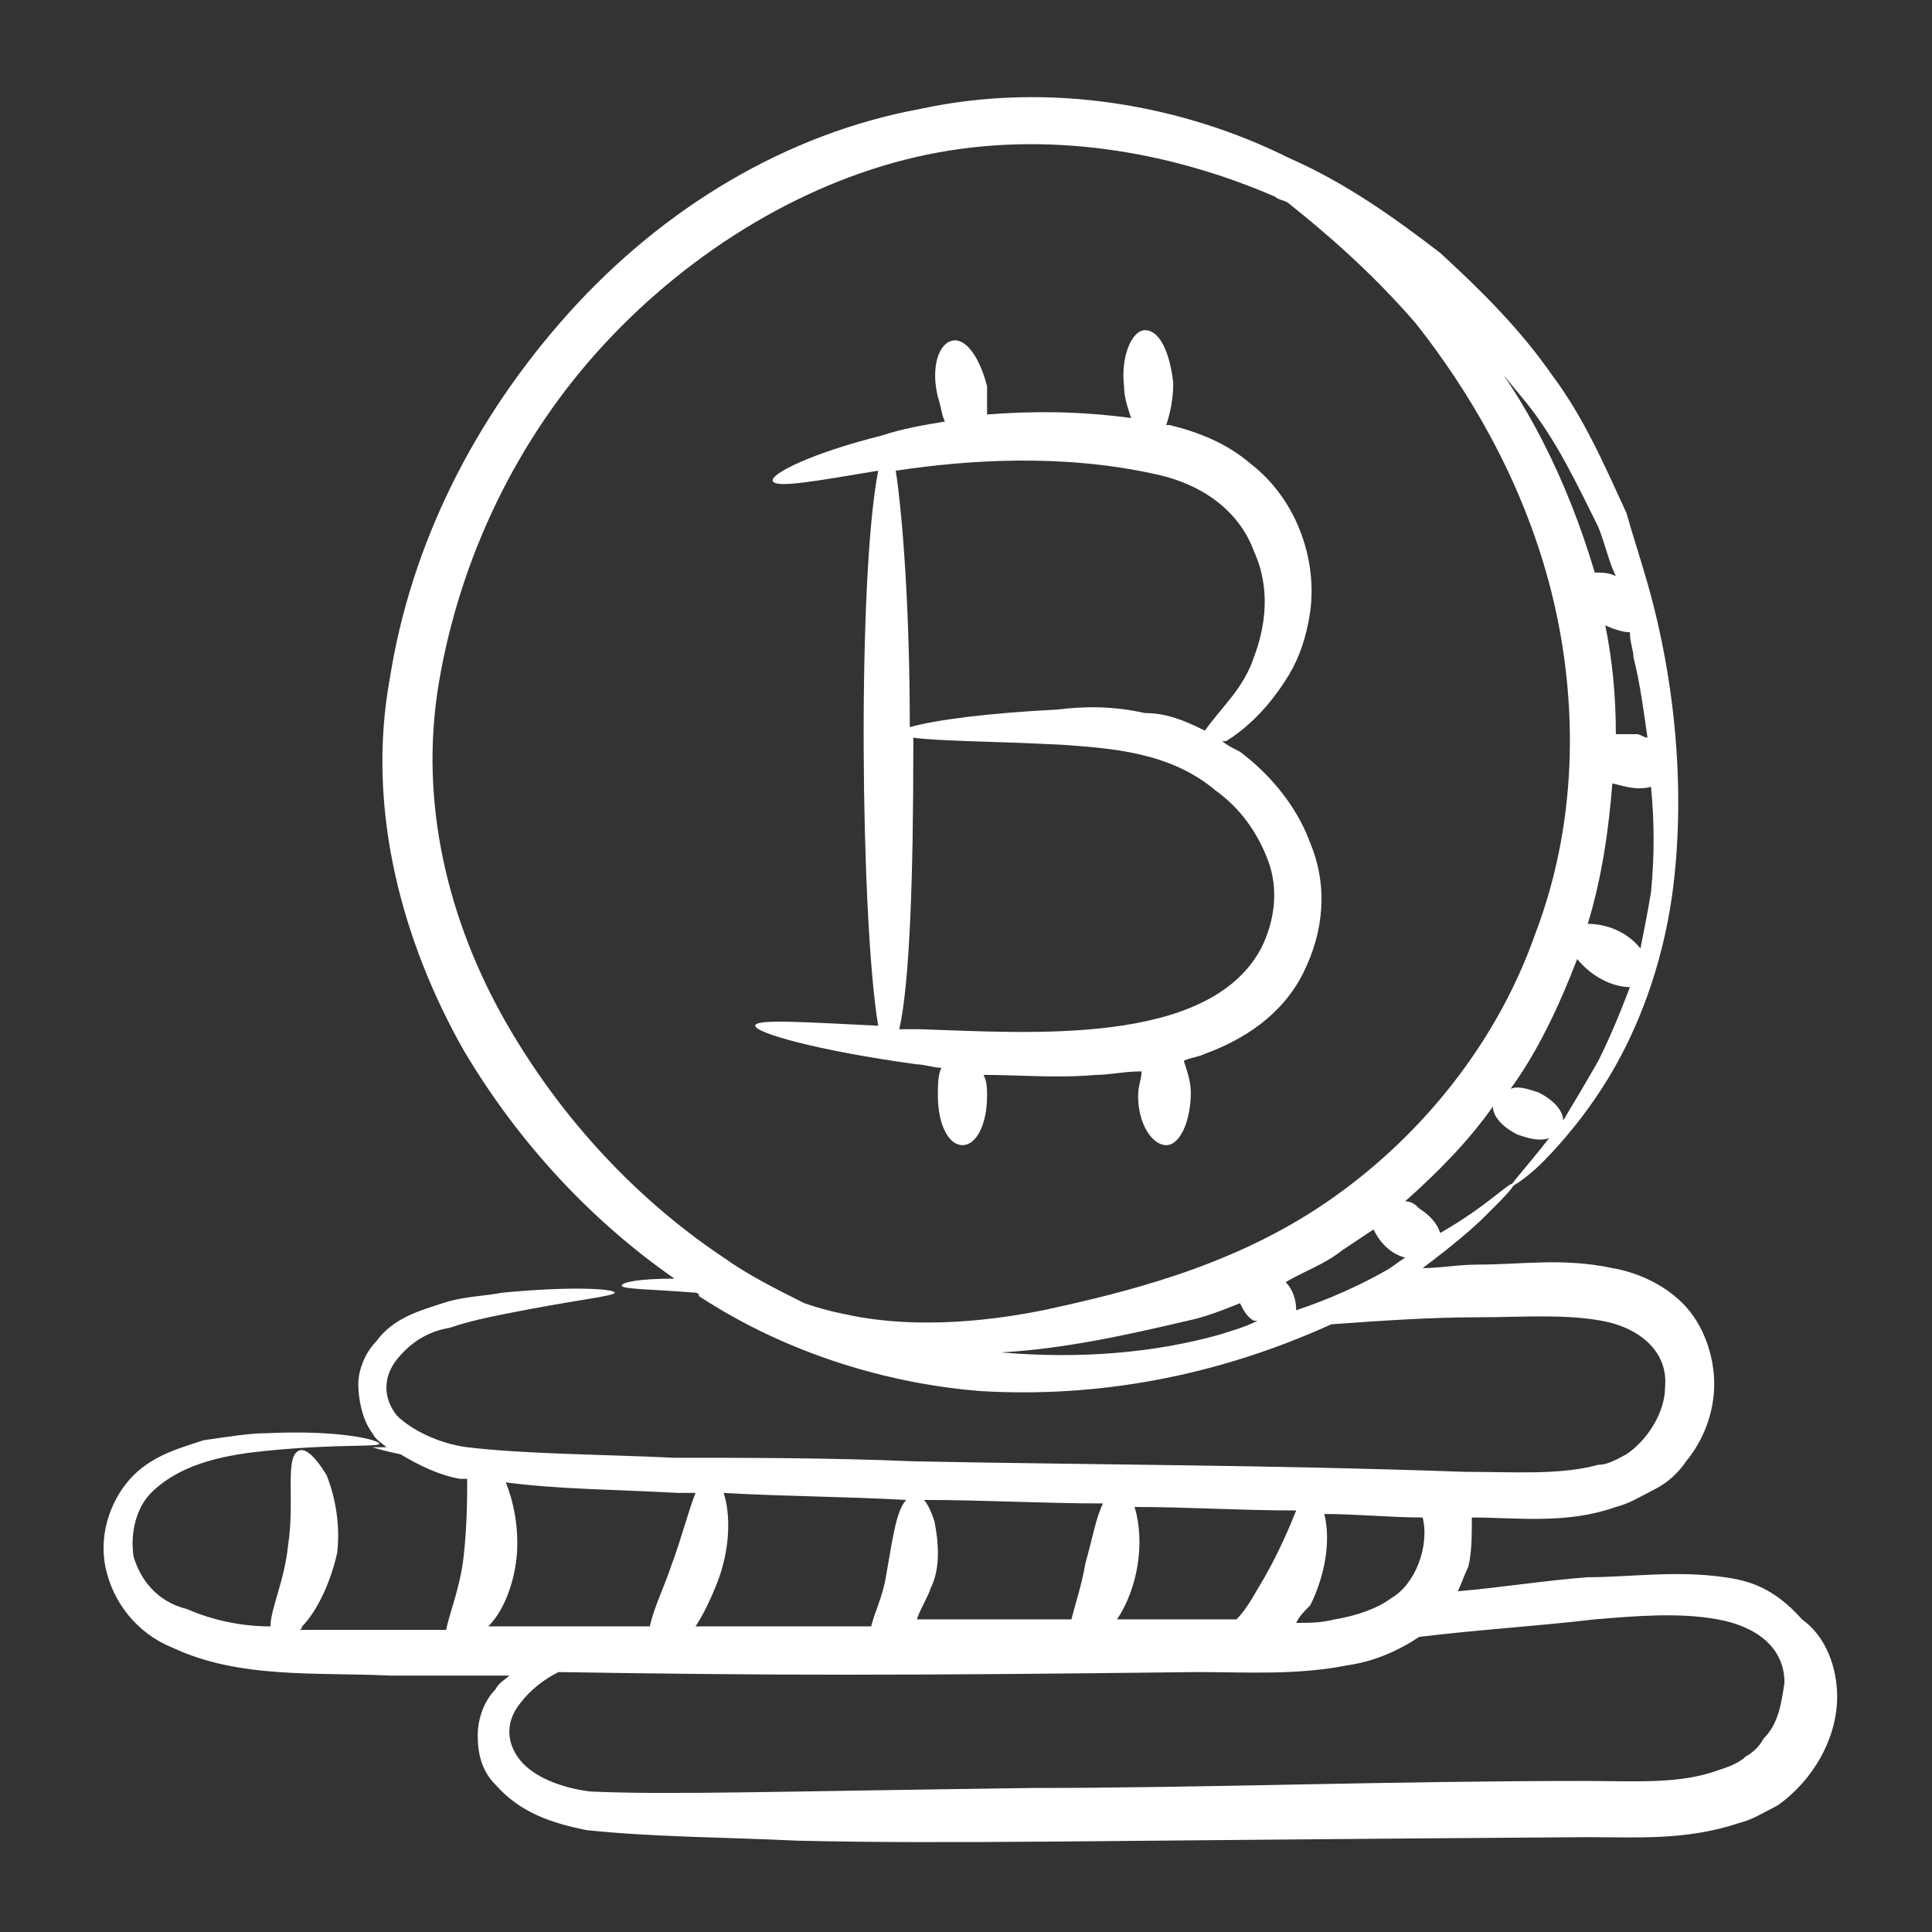 <svg xmlns="http://www.w3.org/2000/svg" viewBox="0 0 55 55" id="Bitcoin"><rect x="0" y="0" width="55" height="55" fill="#333333" stroke="none"/><path fill="#ffffff" d="M49.1,44.9c-1.4-0.2-2.7,0-3.9,0c-1.3,0.1-2.5,0.3-3.7,0.4c0.1-0.2,0.2-0.5,0.3-0.7c0.1-0.4,0.1-0.9,0.1-1.4  c1.3,0,2.7,0.2,4.1-0.3c0.4-0.1,0.7-0.3,1.1-0.5c0.4-0.2,0.7-0.5,0.9-0.8c0.5-0.6,0.8-1.4,0.8-2.2c0-0.8-0.3-1.7-0.9-2.3  c-0.6-0.6-1.4-0.9-2-1c-1.4-0.3-2.6-0.1-3.8-0.1c-0.6,0-1.1,0.1-1.6,0.1c0.8-0.6,1.4-1.1,1.8-1.5c0.5-0.5,0.8-0.8,0.8-0.9  c-0.1-0.1-0.7,0.6-2.1,1.4c-0.1-0.3-0.3-0.5-0.6-0.7c-0.1-0.1-0.2-0.2-0.4-0.2c0.9-0.8,1.8-1.7,2.5-2.7c0,0.3,0.3,0.6,0.7,0.8  c0.3,0.1,0.6,0.2,0.9,0.1c-0.7,0.9-1.1,1.3-1.1,1.4c0,0,0.4-0.2,0.9-0.7c0.5-0.5,1.3-1.4,2-2.6c0.7-1.2,1.4-2.9,1.7-5  c0.4-2.9,0.1-6.1-0.7-8.9c-0.2-0.7-0.4-1.3-0.6-2c-0.6-1.3-1.2-2.7-2.1-3.9c-0.9-1.3-2-2.4-3.2-3.5c-1.3-1-2.7-2-4.3-2.7  C33.7,3,29.9,2.3,26.2,3.1c-3.8,0.7-7.3,2.8-10,5.8c-2.7,3-4.5,6.6-5.1,10.4c-0.7,3.8,0.4,7.6,2.1,10.6c1.6,2.7,3.7,4.9,6,6.5  c-1,0-1.5,0.1-1.5,0.2c0,0.1,0.8,0.1,2.1,0.2c0,0,0.1,0,0.1,0.1c2.6,1.7,5.5,2.5,8,2.7c3.3,0.2,6.7-0.4,10-1.9  c1.4-0.1,2.8-0.2,4.2-0.2c1.2,0,2.4-0.1,3.5,0.1c1.1,0.2,1.9,0.9,1.8,1.9c0,0.7-0.5,1.5-1.1,1.9c-0.2,0.1-0.5,0.3-0.8,0.3  c-1.1,0.3-2.4,0.2-3.8,0.2c-5.6-0.2-10.8-0.2-15.7-0.3c-2.4-0.1-4.7-0.1-6.8-0.1c-2.1-0.1-4.2-0.1-5.9-0.3c-0.8-0.1-1.6-0.5-2-0.9  c-0.4-0.5-0.4-1.1,0-1.6c0.4-0.5,0.9-0.8,1.5-0.9c0.6-0.2,1.1-0.3,1.6-0.4c2-0.4,3.1-0.5,3.1-0.6c0-0.1-1.1-0.2-3.2,0  c-0.5,0.1-1.1,0.1-1.7,0.3c-0.6,0.2-1.4,0.4-1.9,1.1c-0.3,0.3-0.5,0.8-0.5,1.2s0.1,1,0.4,1.4c0.1,0.2,0.3,0.3,0.4,0.4  c-0.3,0-0.4,0-0.4,0c0,0,0.3,0.1,0.8,0.2c0.5,0.3,1.1,0.6,1.7,0.7c0.1,0,0.1,0,0.2,0c0,0.5,0,1.3-0.1,2.2c-0.1,0.9-0.4,1.6-0.5,2.1  c-0.6,0-1.2,0-1.8,0c-0.8,0-1.7,0-2.4,0c0,0,0.1,0,0.1-0.1c0.4-0.4,0.8-1.2,1-2.1c0.1-0.9-0.1-1.7-0.3-2.2  c-0.3-0.5-0.6-0.8-0.8-0.7c-0.4,0.2-0.1,1.4-0.3,2.7c-0.1,1-0.5,1.8-0.5,2.3c-0.9,0-1.7-0.2-2.4-0.5C4.5,45.6,4,45,3.8,44.3  c-0.1-0.7,0.1-1.4,0.5-1.8c0.9-0.9,2.3-1.1,3.3-1.2c2-0.2,3.2-0.1,3.2-0.2c0-0.1-1.1-0.4-3.2-0.3c-0.5,0-1.1,0.1-1.8,0.2  c-0.6,0.2-1.4,0.4-2,1c-0.6,0.6-1,1.6-0.8,2.6c0.2,1,0.9,1.9,1.9,2.3c1.9,0.9,4.1,0.7,6.2,0.8c1.1,0,2.2,0,3.4,0  c-0.1,0.1-0.3,0.2-0.4,0.4c-0.3,0.3-0.5,0.8-0.5,1.3c0,0.5,0.1,1,0.5,1.4c0.7,0.8,1.6,1.1,2.6,1.3c1.9,0.2,3.9,0.2,6,0.3  c4.5,0.1,7.7,0,22.5-0.1c1.4,0,2.8,0.1,4.3-0.4c0.4-0.1,0.7-0.3,1.1-0.5c1-0.7,1.7-1.9,1.7-3.1c0-0.8-0.3-1.7-1-2.2  C50.5,45.2,49.8,45,49.1,44.9z M45.5,30.2c-0.4,0.7-0.7,1.2-1,1.7c0-0.3-0.3-0.6-0.7-0.8c-0.3-0.1-0.6-0.2-0.8-0.1  c0.8-1.1,1.4-2.4,1.9-3.7c0.4,0.5,1,0.8,1.5,0.8C46.1,28.9,45.8,29.6,45.5,30.2z M47,25.4c-0.1,0.6-0.2,1.1-0.3,1.6  c-0.4-0.5-1-0.7-1.5-0.7c0.4-1.3,0.6-2.7,0.7-4c0.4,0.1,0.7,0.2,1.1,0.1C47.1,23.4,47.1,24.4,47,25.4z M46.5,18.7  c0.2,0.8,0.3,1.6,0.4,2.3c-0.1,0-0.2-0.1-0.3-0.1c-0.2,0-0.4,0-0.6,0c0-1.1-0.1-2.1-0.3-3.1c0.2,0.1,0.5,0.2,0.7,0.2  C46.4,18.3,46.5,18.5,46.5,18.7z M43.4,11.4c0.9,1.1,1.5,2.4,2.1,3.6c0.2,0.5,0.3,1,0.5,1.4c-0.2-0.1-0.4-0.1-0.6-0.1c0,0,0,0,0,0  c-0.8-2.7-2-5-3.4-6.7C42.4,10.2,42.9,10.8,43.4,11.4z M24,37.4c-0.5-0.1-0.8-0.2-1.1-0.3c-0.8-0.4-1.6-0.8-2.3-1.3  c-2.4-1.6-4.6-3.9-6.2-6.7c-1.6-2.8-2.5-6.2-1.9-9.7c0.6-3.5,2.2-6.9,4.7-9.6c2.5-2.7,5.8-4.7,9.2-5.4c3.4-0.7,6.9-0.1,9.9,1.2  c0.1,0.1,0.3,0.1,0.4,0.2c1,0.8,2.3,1.9,3.6,3.4c1.5,1.9,3,4.4,3.8,7.4c0.8,3,0.9,6.6-0.4,10c-1.2,3.4-3.6,6.1-6.2,7.8  c-2.6,1.7-5.5,2.4-7.8,2.9C27.2,37.8,25.3,37.7,24,37.4z M34.7,38c-1.8,0.5-3.9,0.7-6.2,0.5c1.8-0.1,3.6-0.5,5.3-0.9  c0.5-0.1,1-0.3,1.5-0.5c0.1,0.2,0.2,0.4,0.4,0.5c0,0,0.1,0,0.1,0C35.4,37.8,35,37.9,34.7,38z M39.4,36.2c-0.7,0.4-1.6,0.8-2.5,1.1  c0-0.3-0.1-0.6-0.3-0.8c0.5-0.3,1.1-0.5,1.6-0.9c0.3-0.2,0.6-0.4,0.9-0.6c0.2,0.4,0.5,0.7,0.9,0.8C39.7,36,39.6,36.1,39.4,36.2z   M37.7,43.1c0.9,0,1.9,0.1,2.8,0.1c0.2,0.8-0.2,1.9-0.9,2.3c-0.4,0.3-1,0.5-1.6,0.6c-0.4,0.1-0.7,0.1-1.1,0.1  c0.1-0.2,0.2-0.3,0.4-0.5C37.7,44.9,37.9,43.9,37.7,43.1z M32.3,42.9c1.5,0,3,0.1,4.6,0.1c-0.2,0.5-0.5,1.2-0.9,1.9  c-0.3,0.5-0.5,0.9-0.8,1.2c-0.4,0-0.8,0-1.2,0c-0.7,0-1.5,0-2.2,0C32.4,45.2,32.6,43.9,32.3,42.9z M26.6,43.3  c-0.1-0.3-0.2-0.5-0.3-0.6c1.7,0,3.4,0.1,5.1,0.1c-0.2,0.4-0.3,1-0.5,1.7c-0.1,0.6-0.3,1.2-0.4,1.6c-1.5,0-3,0-4.4,0  c0.1-0.3,0.3-0.6,0.4-0.9C26.8,44.6,26.7,43.8,26.6,43.3z M20.4,45.1c0.4-1,0.4-2,0.2-2.6c1.7,0.1,3.4,0.1,5.2,0.2  c-0.3,0.3-0.4,1.2-0.6,2.3c-0.1,0.5-0.3,0.9-0.4,1.3c-1.7,0-3.4,0-5,0C20,46,20.2,45.6,20.4,45.1z M13.9,46.3  c0.4-0.4,0.7-1.1,0.8-1.9c0.1-0.9-0.1-1.7-0.3-2.2c0,0,0,0,0,0c1.5,0.2,3.1,0.2,4.9,0.3c0.2,0,0.3,0,0.5,0  c-0.2,0.5-0.4,1.3-0.7,2.1c-0.2,0.6-0.5,1.2-0.6,1.7c-0.1,0-0.3,0-0.4,0C16.6,46.3,15.3,46.3,13.9,46.3z M50.2,49.5  c-0.1,0.2-0.3,0.4-0.5,0.5c-0.2,0.2-0.5,0.3-0.8,0.4c-1.1,0.4-2.4,0.3-3.8,0.3c-5.6,0-10.8,0.2-15.7,0.2C21.9,51,19,51.1,16.8,51  c-0.8-0.1-1.6-0.4-2-0.9c-0.4-0.5-0.4-1.1,0-1.6c0.3-0.4,0.7-0.7,1.1-0.9c6.1,0.1,9.8,0.1,18.2,0c1.4,0,2.8,0.1,4.3-0.2  c0.7-0.1,1.4-0.4,2-0.8c1.6-0.2,3.3-0.3,5-0.5c1.2-0.1,2.4-0.2,3.5,0c1.1,0.2,1.9,0.8,1.9,1.8C50.7,48.6,50.6,49.1,50.2,49.5z" class="color231f20 svgShape"></path><path fill="#ffffff" d="M31.2,30.6c0.4,0,0.8-0.1,1.3-0.1c0,0.2-0.1,0.4-0.1,0.7c0,0.8,0.4,1.4,0.8,1.4c0.4,0,0.7-0.7,0.7-1.5  c0-0.3-0.1-0.6-0.2-0.9c0.2-0.1,0.4-0.1,0.6-0.2c1.1-0.4,2.2-1.1,2.8-2.3c0.6-1.2,0.7-2.5,0.2-3.7c-0.4-1.1-1.2-2-2-2.6  c-0.2-0.1-0.4-0.2-0.5-0.3c0,0,0,0,0.1,0c0.5-0.3,1.2-0.9,1.8-1.9c0.3-0.5,0.5-1.1,0.6-1.8c0.2-1.5-0.4-3.2-1.7-4.2  c-0.7-0.6-1.5-0.9-2.3-1.1c0,0,0,0-0.1,0c0.1-0.3,0.2-0.7,0.2-1.2c-0.1-0.9-0.4-1.5-0.8-1.5c-0.4,0-0.7,0.8-0.6,1.6  c0,0.3,0.1,0.6,0.2,0.9c-1.5-0.2-2.8-0.2-4.1-0.1c0-0.2,0-0.5,0-0.8c-0.2-0.8-0.6-1.4-1-1.3c-0.4,0.1-0.6,0.8-0.4,1.6  c0.1,0.3,0.1,0.5,0.2,0.7c-0.6,0.1-1.2,0.2-1.8,0.4c-2,0.5-3.2,1.1-3.1,1.3c0.1,0.2,1.2,0,3-0.3c-0.6,3.1-0.5,12.8,0,15.8  c-2.1-0.1-3.5-0.2-3.5,0c0,0.2,1.7,0.7,4.6,1.1c0.2,0,0.5,0.1,0.7,0.1c-0.1,0.2-0.1,0.5-0.1,0.8c0,0.8,0.3,1.4,0.7,1.4  s0.7-0.6,0.7-1.4c0-0.2,0-0.4-0.1-0.6C29,30.6,30.1,30.7,31.2,30.6z M32.9,13.5c1.4,0.3,2.4,1.1,2.8,2.2c0.5,1.1,0.3,2.2,0,3  c-0.3,0.9-0.9,1.4-1.4,2.1c-0.6-0.3-1.1-0.5-1.7-0.5c-0.9-0.2-1.7-0.2-2.5-0.1c-2,0.1-3.5,0.3-4.2,0.5c0-3.3-0.2-6-0.4-7.3  C27.5,13.1,30.2,12.9,32.9,13.5z M26.2,29.3c-0.2,0-0.4,0-0.6,0c0.3-1.3,0.4-4.4,0.4-8c0-0.1,0-0.2,0-0.3c0.7,0.1,2.2,0.1,4.2,0.2  c1.4,0.1,3.1,0.2,4.4,1.3c0.7,0.5,1.2,1.2,1.5,2c0.3,0.8,0.2,1.7-0.2,2.5C34.4,29.8,29.3,29.4,26.2,29.3z" class="color231f20 svgShape"></path></svg>
